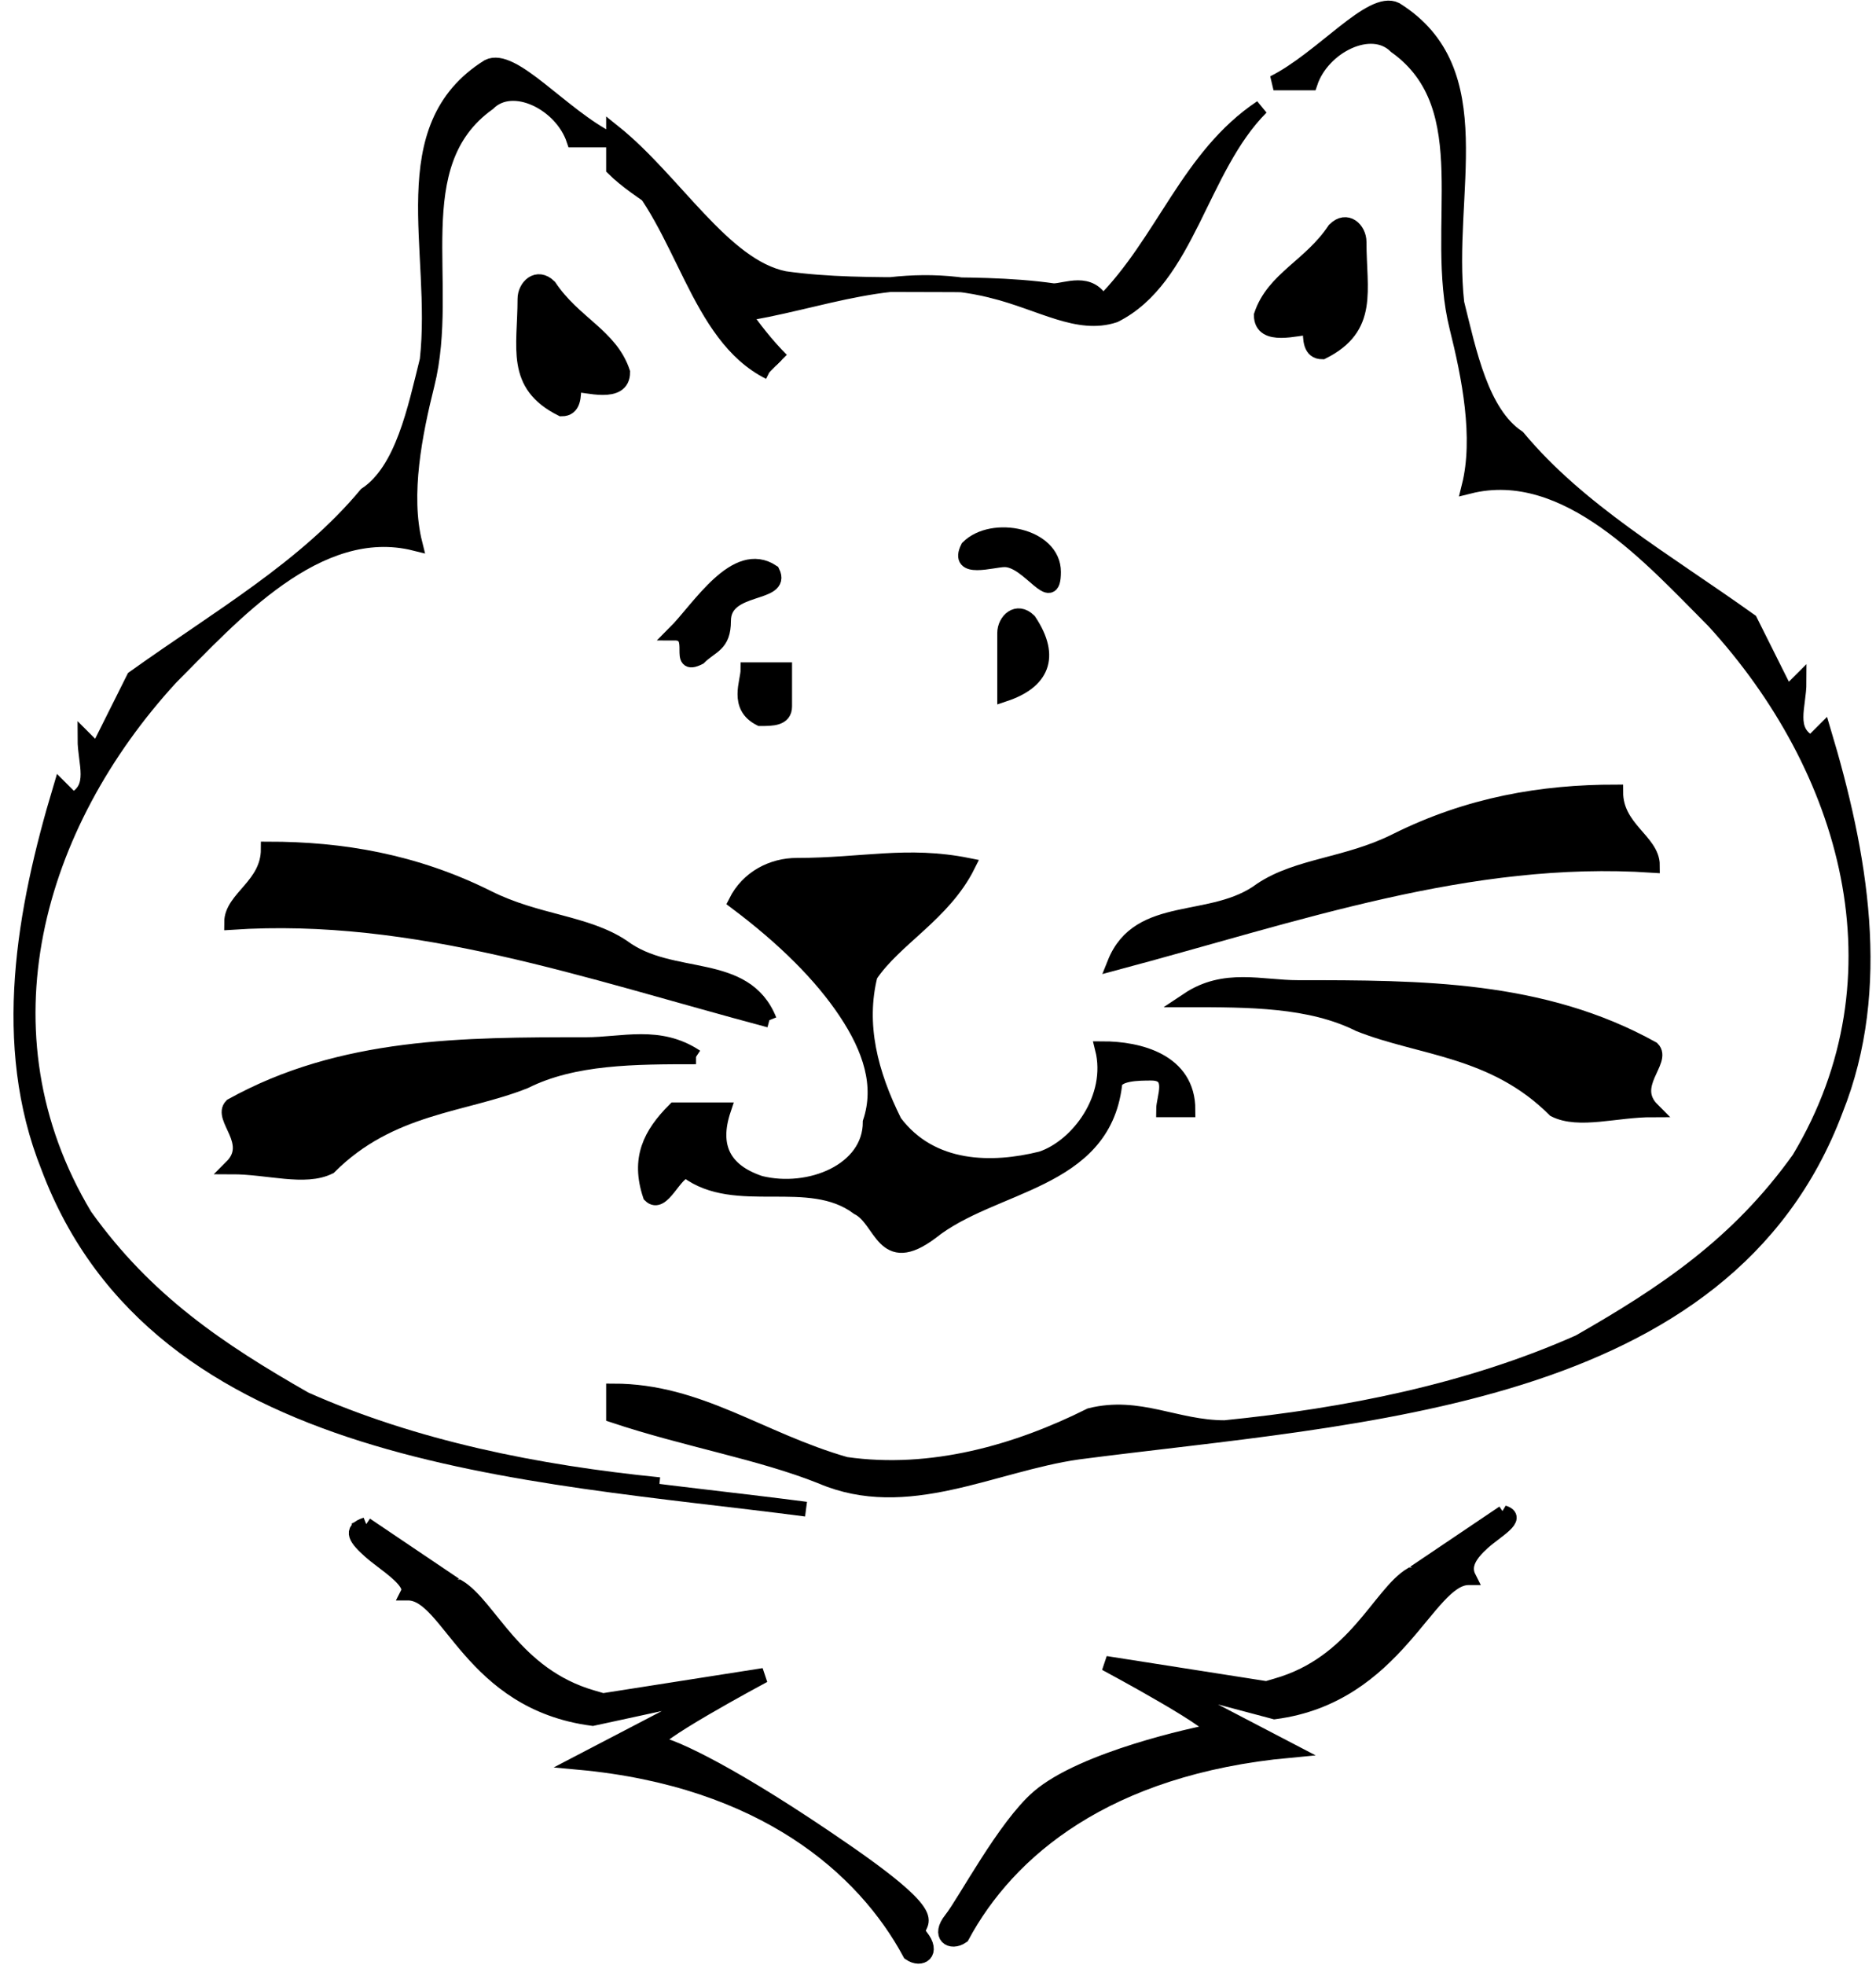 <?xml version="1.0" encoding="UTF-8" standalone="no"?>
<svg viewBox="0 0 158.75 166.25" xml:space="preserve" xmlns="http://www.w3.org/2000/svg"><defs></defs><g transform="matrix(1.25,0,0,-1.25,0,166.25)"><g transform="scale(.24)"><path d="m410.938,461.828c-7.141,28.574 6.894,62.055-17.235,79.293-6.898,6.895-20.687,0-24.133-10.344h-10.343c13.789,6.895 27.578,24.133 34.476,20.684 27.578-17.234 13.789-51.711 17.235-82.738 3.449-13.789 6.894-31.028 17.238-37.922 17.238-20.684 41.371-34.477 65.504-51.711 3.445-6.899 6.894-13.793 10.34-20.688l3.449,3.45c0-6.895-3.449-13.789 3.445-17.239l3.449,3.45c10.344-34.477 17.239-72.399 3.446-106.872-31.028-82.742-134.45-86.187-213.743-96.531-24.132-3.445-48.265-17.238-72.394-6.894-17.238,6.894-37.922,10.343-58.609,17.238v6.894c24.132,0 41.371-13.789 65.503-20.683 24.133-3.449 48.262,3.445 68.95,13.789 13.789,3.445 24.132-3.449 37.922-3.449 34.472,3.449 68.949,10.343 99.976,24.133 24.133,13.789 44.816,27.582 62.055,51.71 31.027,51.715 13.789,110.321-24.133,151.692-17.238,17.234-41.371,44.816-68.949,37.922 3.445,13.789 0,31.027-3.449,44.816"></path><path d="m410.938,461.828c-7.141,28.574 6.894,62.055-17.235,79.293-6.898,6.895-20.687,0-24.133-10.344h-10.343c13.789,6.895 27.578,24.133 34.476,20.684 27.578-17.234 13.789-51.711 17.235-82.738 3.449-13.789 6.894-31.028 17.238-37.922 17.238-20.684 41.371-34.477 65.504-51.711 3.445-6.899 6.894-13.793 10.34-20.688l3.449,3.45c0-6.895-3.449-13.789 3.445-17.239l3.449,3.45c10.344-34.477 17.239-72.399 3.446-106.872-31.028-82.742-134.45-86.187-213.743-96.531-24.132-3.445-48.265-17.238-72.394-6.894-17.238,6.894-37.922,10.343-58.609,17.238v6.894c24.132,0 41.371-13.789 65.503-20.683 24.133-3.449 48.262,3.445 68.95,13.789 13.789,3.445 24.132-3.449 37.922-3.449 34.472,3.449 68.949,10.343 99.976,24.133 24.133,13.789 44.816,27.582 62.055,51.71 31.027,51.715 13.789,110.321-24.133,151.692-17.238,17.234-41.371,44.816-68.949,37.922 3.445,13.789 0,31.027-3.449,44.816z" fill="none" stroke="#000" stroke-width="4.167"></path><path d="m369.57,461.828c0-3.449 0-6.894 3.446-6.894 13.789,6.894 10.343,17.238 10.343,31.027 0,3.445-3.449,6.894-6.894,3.445-6.895-10.34-17.238-13.789-20.688-24.133 0-6.894 10.344-3.445 13.793-3.445"></path><path d="m369.57,461.828c0-3.449 0-6.894 3.446-6.894 13.789,6.894 10.343,17.238 10.343,31.027 0,3.445-3.449,6.894-6.894,3.445-6.895-10.34-17.238-13.789-20.688-24.133 0-6.894 10.344-3.445 13.793-3.445z" fill="none" stroke="#000" stroke-width="4.167"></path><path d="m279.934,472.172c-27.579,6.894-48.262-3.449-72.395-6.899 3.445,6.899-3.449,13.793-6.894,20.688-6.895,6.894-20.688,13.789-27.582,20.684v10.343c17.238-13.793 31.027-37.922 48.265-41.371 24.133-3.445 51.711,0 75.844-3.445 3.449,0 10.344,3.445 13.789-3.449 17.238,17.238 24.133,41.371 44.816,55.16-17.234-17.238-20.683-48.266-41.367-58.61-10.344-3.445-20.683,3.45-34.476,6.899"></path><path d="m279.934,472.172c-27.579,6.894-48.262-3.449-72.395-6.899 3.445,6.899-3.449,13.793-6.894,20.688-6.895,6.894-20.688,13.789-27.582,20.684v10.343c17.238-13.793 31.027-37.922 48.265-41.371 24.133-3.445 51.711,0 75.844-3.445 3.449,0 10.344,3.445 13.789-3.449 17.238,17.238 24.133,41.371 44.816,55.16-17.234-17.238-20.683-48.266-41.367-58.61-10.344-3.445-20.683,3.45-34.476,6.899z" fill="none" stroke="#000" stroke-width="4.167"></path><path d="m393.703,317.035c20.684,10.34 41.367,13.789 62.051,13.789 0-10.344 10.344-13.789 10.344-20.683-51.711,3.445-99.977-13.793-151.688-27.582 6.895,17.238 27.578,10.343 41.367,20.687 10.344,6.895 24.133,6.895 37.926,13.789"></path><path d="m393.703,317.035c20.684,10.34 41.367,13.789 62.051,13.789 0-10.344 10.344-13.789 10.344-20.683-51.711,3.445-99.977-13.793-151.688-27.582 6.895,17.238 27.578,10.343 41.367,20.687 10.344,6.895 24.133,6.895 37.926,13.789z" fill="none" stroke="#000" stroke-width="4.167"></path><path d="m410.938,268.77c-7.708,0-17.235,6.894-24.133,0 20.687-6.895 44.82-10.344 62.054-27.579 3.45-3.449 10.344,6.895 10.344,6.895-3.449,13.789-17.238,17.234-27.578,17.234-6.895,3.45-13.793,3.45-20.687,3.45"></path><path d="m410.938,268.77c-7.708,0-17.235,6.894-24.133,0 20.687-6.895 44.82-10.344 62.054-27.579 3.45-3.449 10.344,6.895 10.344,6.895-3.449,13.789-17.238,17.234-27.578,17.234-6.895,3.45-13.793,3.45-20.687,3.45z" fill="none" stroke="#000" stroke-width="4.167"></path><path d="m204.09,379.09c0-6.899-3.445-6.899-6.895-10.344-6.894-3.449 0,6.895-6.894,6.895 6.894,6.894 17.238,24.132 27.578,17.238 3.449-6.895-13.789-3.449-13.789-13.789"></path><path d="m204.09,379.09c0-6.899-3.445-6.899-6.895-10.344-6.894-3.449 0,6.895-6.894,6.895 6.894,6.894 17.238,24.132 27.578,17.238 3.449-6.895-13.789-3.449-13.789-13.789z" fill="none" stroke="#000" stroke-width="4.167"></path><path d="m221.328,354.957c0-3.449-3.449-3.449-6.894-3.449-6.895,3.449-3.45,10.344-3.45,13.789h10.344v-10.34"></path><path d="m221.328,354.957c0-3.449-3.449-3.449-6.894-3.449-6.895,3.449-3.45,10.344-3.45,13.789h10.344v-10.34z" fill="none" stroke="#000" stroke-width="4.167"></path><path d="m283.383,396.324c-3.449,0-13.789-3.445-10.344,3.449 6.895,6.895 24.133,3.446 24.133-6.894s-6.895,3.445-13.789,3.445"></path><path d="m283.383,396.324c-3.449,0-13.789-3.445-10.344,3.449 6.895,6.895 24.133,3.446 24.133-6.894s-6.895,3.445-13.789,3.445z" fill="none" stroke="#000" stroke-width="4.167"></path><path d="m283.383,375.641c0,3.449 3.445,6.894 6.894,3.449 6.895-10.344 3.45-17.238-6.894-20.688v17.239"></path><path d="m283.383,375.641c0,3.449 3.445,6.894 6.894,3.449 6.895-10.344 3.45-17.238-6.894-20.688v17.239z" fill="none" stroke="#000" stroke-width="4.167"></path><path d="m245.461,306.691c-6.895,6.895-10.344-3.445-17.238,0-3.446,0-3.446-6.894-3.446-10.343 6.895-3.446 6.895-20.684 17.235-13.789 6.894,6.894 13.789,13.789 17.238,20.687 0,3.445-10.344,0-13.789,3.445"></path><path d="m245.461,306.691c-6.895,6.895-10.344-3.445-17.238,0-3.446,0-3.446-6.894-3.446-10.343 6.895-3.446 6.895-20.684 17.235-13.789 6.894,6.894 13.789,13.789 17.238,20.687 0,3.445-10.344,0-13.789,3.445z" fill="none" stroke="#000" stroke-width="4.167"></path><path d="m224.777,310.141c18.563,0 31.024,3.445 48.262,0-6.894-13.793-20.684-20.688-27.578-31.028-3.449-13.793 0-27.582 6.894-41.371 10.344-13.789 27.579-13.789 41.372-10.344 10.339,3.45 20.683,17.239 17.234,31.028 10.344,0 24.133-3.446 24.133-17.235h-6.895c0,3.446 3.449,10.34-3.445,10.34-3.449,0-10.344,0-10.344-3.445-3.449-27.582-34.476-27.582-51.711-41.371-13.793-10.344-13.793,3.449-20.687,6.894-13.789,10.344-34.473,0-48.262,10.344-3.449,0-6.898-10.344-10.344-6.894-3.449,10.339 0,17.234 6.895,24.132h13.789c-3.445-10.343 0-17.238 10.344-20.687 13.789-3.445 31.027,3.449 31.027,17.238 3.445,10.344 0,20.684-6.895,31.028s-17.238,20.683-31.027,31.027c3.445,6.894 10.34,10.344 17.238,10.344"></path><path d="m224.777,310.141c18.563,0 31.024,3.445 48.262,0-6.894-13.793-20.684-20.688-27.578-31.028-3.449-13.793 0-27.582 6.894-41.371 10.344-13.789 27.579-13.789 41.372-10.344 10.339,3.45 20.683,17.239 17.234,31.028 10.344,0 24.133-3.446 24.133-17.235h-6.895c0,3.446 3.449,10.34-3.445,10.34-3.449,0-10.344,0-10.344-3.445-3.449-27.582-34.476-27.582-51.711-41.371-13.793-10.344-13.793,3.449-20.687,6.894-13.789,10.344-34.473,0-48.262,10.344-3.449,0-6.898-10.344-10.344-6.894-3.449,10.339 0,17.234 6.895,24.132h13.789c-3.445-10.343 0-17.238 10.344-20.687 13.789-3.445 31.027,3.449 31.027,17.238 3.445,10.344 0,20.684-6.895,31.028s-17.238,20.683-31.027,31.027c3.445,6.894 10.34,10.344 17.238,10.344z" fill="none" stroke="#000" stroke-width="4.167"></path><path d="m366.121,275.664c34.649,0 68.949,0 99.977-17.238 3.449-3.446-6.895-10.34 0-17.235-10.344,0-20.684-3.449-27.578,0-17.239,17.235-37.922,17.235-55.161,24.129-13.789,6.895-31.027,6.895-48.265,6.895 10.344,6.898 20.683,3.449 31.027,3.449"></path><path d="m366.121,275.664c34.649,0 68.949,0 99.977-17.238 3.449-3.446-6.895-10.34 0-17.235-10.344,0-20.684-3.449-27.578,0-17.239,17.235-37.922,17.235-55.161,24.129-13.789,6.895-31.027,6.895-48.265,6.895 10.344,6.898 20.683,3.449 31.027,3.449z" fill="none" stroke="#000" stroke-width="4.167"></path><path d="m185.992,135.469c-34.476,3.445-68.949,10.34-99.976,24.129-24.133,13.793-44.816,27.582-62.055,51.715-31.027,51.71-13.789,110.316 24.133,151.687 17.234,17.238 41.367,44.816 68.949,37.922-3.449,13.789 0,31.027 3.445,44.816 7.145,28.578-6.894,62.055 17.239,79.293 6.894,6.895 20.683,0 24.132-10.343h10.344c-13.793,6.894-27.582,24.132-34.476,20.687-27.579-17.238-13.789-51.715-17.239-82.742-3.445-13.789-6.894-31.028-17.234-37.922-17.238-20.684-41.371-34.473-65.504-51.711l-10.344-20.684-3.445,3.446c0-6.895 3.445-13.789-3.449-17.235l-3.445,3.446c-10.344-34.477-17.238-72.399-3.449-106.871 31.027-82.739 134.453-86.188 213.742-96.532"></path><path d="m185.992,135.469c-34.476,3.445-68.949,10.34-99.976,24.129-24.133,13.793-44.816,27.582-62.055,51.715-31.027,51.71-13.789,110.316 24.133,151.687 17.234,17.238 41.367,44.816 68.949,37.922-3.449,13.789 0,31.027 3.445,44.816 7.145,28.578-6.894,62.055 17.239,79.293 6.894,6.895 20.683,0 24.132-10.343h10.344c-13.793,6.894-27.582,24.132-34.476,20.687-27.579-17.238-13.789-51.715-17.239-82.742-3.445-13.789-6.894-31.028-17.234-37.922-17.238-20.684-41.371-34.473-65.504-51.711l-10.344-20.684-3.445,3.446c0-6.895 3.445-13.789-3.449-17.235l-3.445,3.446c-10.344-34.477-17.238-72.399-3.449-106.871 31.027-82.739 134.453-86.188 213.742-96.532" fill="none" stroke="#000" stroke-width="4.167"></path><path d="m161.859,445.738c0-3.445 0-6.894-3.449-6.894-13.789,6.894-10.34,17.238-10.34,31.027 0,3.449 3.446,6.895 6.895,3.449 6.894-10.343 17.238-13.793 20.683-24.132 0-6.895-10.339-3.45-13.789-3.45"></path><path d="m161.859,445.738c0-3.445 0-6.894-3.449-6.894-13.789,6.894-10.34,17.238-10.34,31.027 0,3.449 3.446,6.895 6.895,3.449 6.894-10.343 17.238-13.793 20.683-24.132 0-6.895-10.339-3.45-13.789-3.45z" fill="none" stroke="#000" stroke-width="4.167"></path><path d="m220.465,452.633c-17.235,17.238-24.133,41.371-44.817,55.16 17.239-17.238 20.684-48.266 41.372-58.605"></path><path d="m220.465,452.633c-17.235,17.238-24.133,41.371-44.817,55.16 17.239-17.238 20.684-48.266 41.372-58.605" fill="none" stroke="#000" stroke-width="4.167"></path><path d="m217.02,266.473c-6.895,17.234-27.582,10.34-41.372,20.683-10.339,6.895-24.132,6.895-37.921,13.789-20.684,10.344-41.371,13.789-62.055,13.789 0-10.339-10.344-13.789-10.344-20.683 51.715,3.445 99.981-13.789 151.692-27.578"></path><path d="m217.02,266.473c-6.895,17.234-27.582,10.34-41.372,20.683-10.339,6.895-24.132,6.895-37.921,13.789-20.684,10.344-41.371,13.789-62.055,13.789 0-10.339-10.344-13.789-10.344-20.683 51.715,3.445 99.981-13.789 151.692-27.578" fill="none" stroke="#000" stroke-width="4.167"></path><path d="m120.488,252.68c7.711,0 17.239,6.894 24.133,0-20.683-6.895-44.816-10.34-62.055-27.578-3.445-3.45-10.34,6.894-10.34,6.894 3.445,13.789 17.234,17.238 27.578,17.238 6.894,3.446 13.789,3.446 20.683,3.446"></path><path d="m120.488,252.68c7.711,0 17.239,6.894 24.133,0-20.683-6.895-44.816-10.34-62.055-27.578-3.445-3.45-10.34,6.894-10.34,6.894 3.445,13.789 17.234,17.238 27.578,17.238 6.894,3.446 13.789,3.446 20.683,3.446z" fill="none" stroke="#000" stroke-width="4.167"></path><path d="m196.332,256.129c-10.34,6.894-20.684,3.445-31.023,3.445-34.649,0-68.954,0-99.981-17.234-3.445-3.449 6.899-10.344 0-17.238 10.344,0 20.688-3.45 27.582,0 17.238,17.238 37.922,17.238 55.16,24.132 13.789,6.895 31.028,6.895 48.262,6.895"></path><path d="m196.332,256.129c-10.34,6.894-20.684,3.445-31.023,3.445-34.649,0-68.954,0-99.981-17.234-3.445-3.449 6.899-10.344 0-17.238 10.344,0 20.688-3.45 27.582,0 17.238,17.238 37.922,17.238 55.16,24.132 13.789,6.895 31.028,6.895 48.262,6.895" fill="none" stroke="#000" stroke-width="4.167"></path><path d="m103.191,124.18c-4.738-1.477-2.605-4.071 1.188-7.477 3.797-3.41 12.398-8.414 10.687-11.789 11.664.004 17.551-30.875 52.098-35.367l34.215,7.406-37.961-19.793c51.871-4.816 80.293-29.766 93.246-53.848 3.18-2.199 6.809.113 3.047,4.801s10.809,1.844-20.996,23.852-48.766,29.707-53.281,30.484 30.004,19.238 30.004,19.238l-47.668-7.473c0,0 21.488-5.129-.618,1.207-22.101,6.34-28.945,25.828-37.871,31.223l-10.363.136 6.227,2.598-21.954,14.801"></path><path d="m103.191,124.18c-4.738-1.477-2.605-4.071 1.188-7.477 3.797-3.41 12.398-8.414 10.687-11.789 11.664.004 17.551-30.875 52.098-35.367l34.215,7.406-37.961-19.793c51.871-4.816 80.293-29.766 93.246-53.848 3.18-2.199 6.809.113 3.047,4.801s10.809,1.844-20.996,23.852-48.766,29.707-53.281,30.484 30.004,19.238 30.004,19.238l-47.668-7.473c0,0 21.488-5.129-.618,1.207-22.101,6.34-28.945,25.828-37.871,31.223l-10.363.136 6.227,2.598-21.954,14.801z" fill="none" stroke="#000" stroke-width="4.167"></path><path d="m424.102,127.578c4.738-1.476-2.008-4.988-5.801-8.394-3.797-3.411-5.719-6.551-4.008-9.926-11.664.004-20.223-33.36-54.77-37.848l-33.609,8.941 37.961-19.793c-51.875-4.82-79.562-28.355-92.516-52.438-3.179-2.199-6.808.113-3.046,4.801s15.07,26.223 24.605,34.441c12.582,10.836 44.426,17.703 48.941,18.484s-30.007,19.238-30.007,19.238l47.671-7.473c0,0-21.488-5.129.618,1.207 22.101,6.336 28.945,25.828 37.871,31.223l10.363.137-6.227,2.597 21.954,14.801"></path><path d="m424.102,127.578c4.738-1.476-2.008-4.988-5.801-8.394-3.797-3.411-5.719-6.551-4.008-9.926-11.664.004-20.223-33.36-54.77-37.848l-33.609,8.941 37.961-19.793c-51.875-4.82-79.562-28.355-92.516-52.438-3.179-2.199-6.808.113-3.046,4.801s15.07,26.223 24.605,34.441c12.582,10.836 44.426,17.703 48.941,18.484s-30.007,19.238-30.007,19.238l47.671-7.473c0,0-21.488-5.129.618,1.207 22.101,6.336 28.945,25.828 37.871,31.223l10.363.137-6.227,2.597 21.954,14.801z" fill="none" stroke="#000" stroke-width="4.167"></path></g></g></svg>
